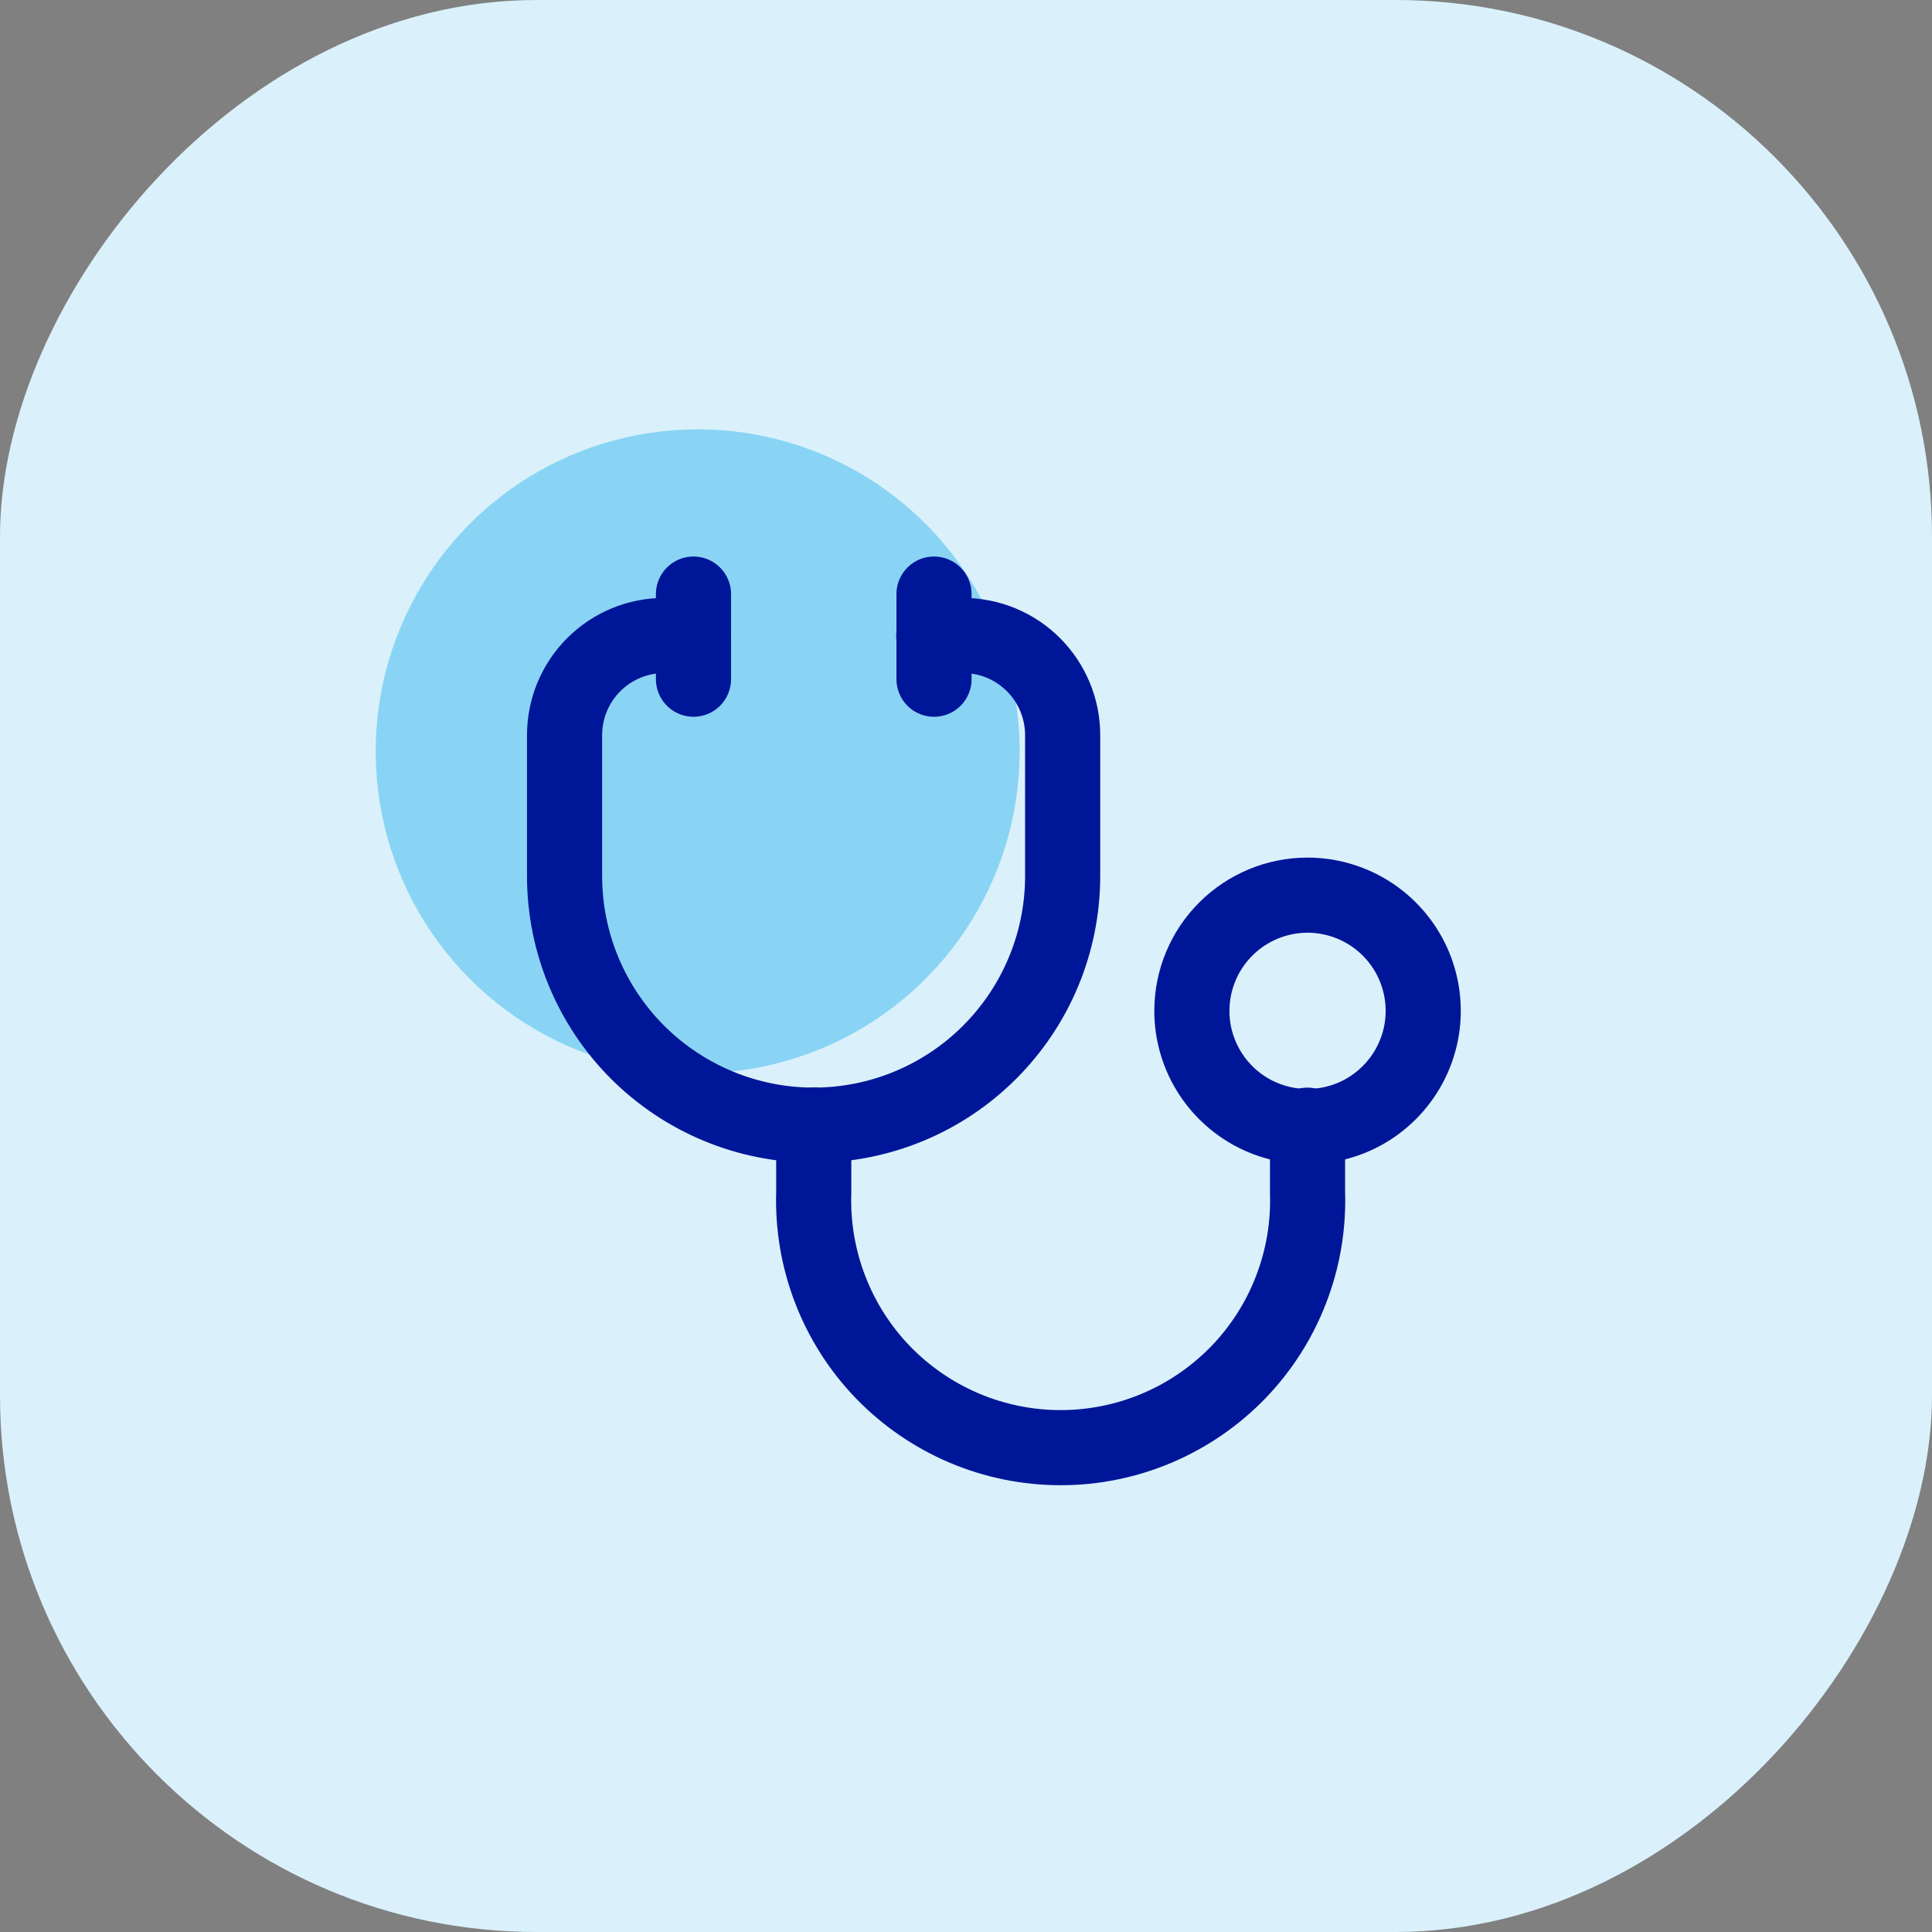 <svg width="36" height="36" viewBox="0 0 36 36" fill="none" xmlns="http://www.w3.org/2000/svg">
<rect x="0" y="0" width="36" height="36" fill="#808080" stroke="none"/>
<rect width="36" height="36" rx="10" transform="matrix(-1 0 0 1 36 0)" fill="#DAF1FB"/>
<path d="M19 13.995C19.001 15.182 18.65 16.343 17.991 17.331C17.332 18.318 16.395 19.088 15.298 19.542C14.202 19.997 12.995 20.116 11.831 19.885C10.666 19.654 9.597 19.082 8.757 18.243C7.918 17.403 7.346 16.334 7.115 15.169C6.884 14.005 7.003 12.798 7.458 11.702C7.912 10.605 8.682 9.668 9.669 9.009C10.657 8.35 11.818 7.999 13.005 8C14.594 8.001 16.119 8.633 17.243 9.757C18.367 10.881 18.999 12.406 19 13.995Z" fill="#89D4F4"/>
<path d="M15.163 20.966V22.22C15.143 22.837 15.247 23.451 15.469 24.027C15.691 24.604 16.026 25.129 16.455 25.573C16.885 26.016 17.399 26.369 17.967 26.61C18.535 26.851 19.146 26.975 19.764 26.975C20.381 26.975 20.992 26.851 21.56 26.61C22.128 26.369 22.642 26.016 23.072 25.573C23.501 25.129 23.837 24.604 24.058 24.027C24.281 23.451 24.384 22.837 24.364 22.22V20.966" stroke="#001698" stroke-width="1.4" stroke-linecap="round" stroke-linejoin="round"/>
<path d="M22.209 18.831C22.207 19.257 22.333 19.674 22.569 20.029C22.805 20.384 23.142 20.662 23.536 20.826C23.929 20.989 24.363 21.033 24.781 20.95C25.2 20.868 25.584 20.663 25.886 20.361C26.188 20.06 26.394 19.676 26.478 19.258C26.561 18.84 26.519 18.406 26.356 18.012C26.193 17.618 25.916 17.281 25.562 17.044C25.207 16.807 24.79 16.68 24.364 16.68C23.793 16.68 23.246 16.907 22.842 17.31C22.438 17.713 22.21 18.26 22.209 18.831V18.831Z" stroke="#001698" stroke-width="1.4" stroke-linecap="round" stroke-linejoin="round"/>
<path d="M15.163 20.966C13.932 20.966 12.752 20.477 11.881 19.608C11.011 18.738 10.521 17.558 10.52 16.328V13.699C10.52 13.206 10.715 12.733 11.064 12.385C11.412 12.036 11.885 11.841 12.378 11.841H12.917" stroke="#001698" stroke-width="1.4" stroke-linecap="round" stroke-linejoin="round"/>
<path d="M12.922 11.07V12.656" stroke="#001698" stroke-width="1.4" stroke-linecap="round" stroke-linejoin="round"/>
<path d="M15.163 20.966C16.393 20.965 17.572 20.476 18.441 19.606C19.311 18.736 19.8 17.557 19.801 16.328V13.699C19.801 13.206 19.605 12.733 19.257 12.385C18.909 12.036 18.436 11.841 17.943 11.841H17.399" stroke="#001698" stroke-width="1.4" stroke-linecap="round" stroke-linejoin="round"/>
<path d="M17.404 11.07V12.656" stroke="#001698" stroke-width="1.4" stroke-linecap="round" stroke-linejoin="round"/>
</svg>

